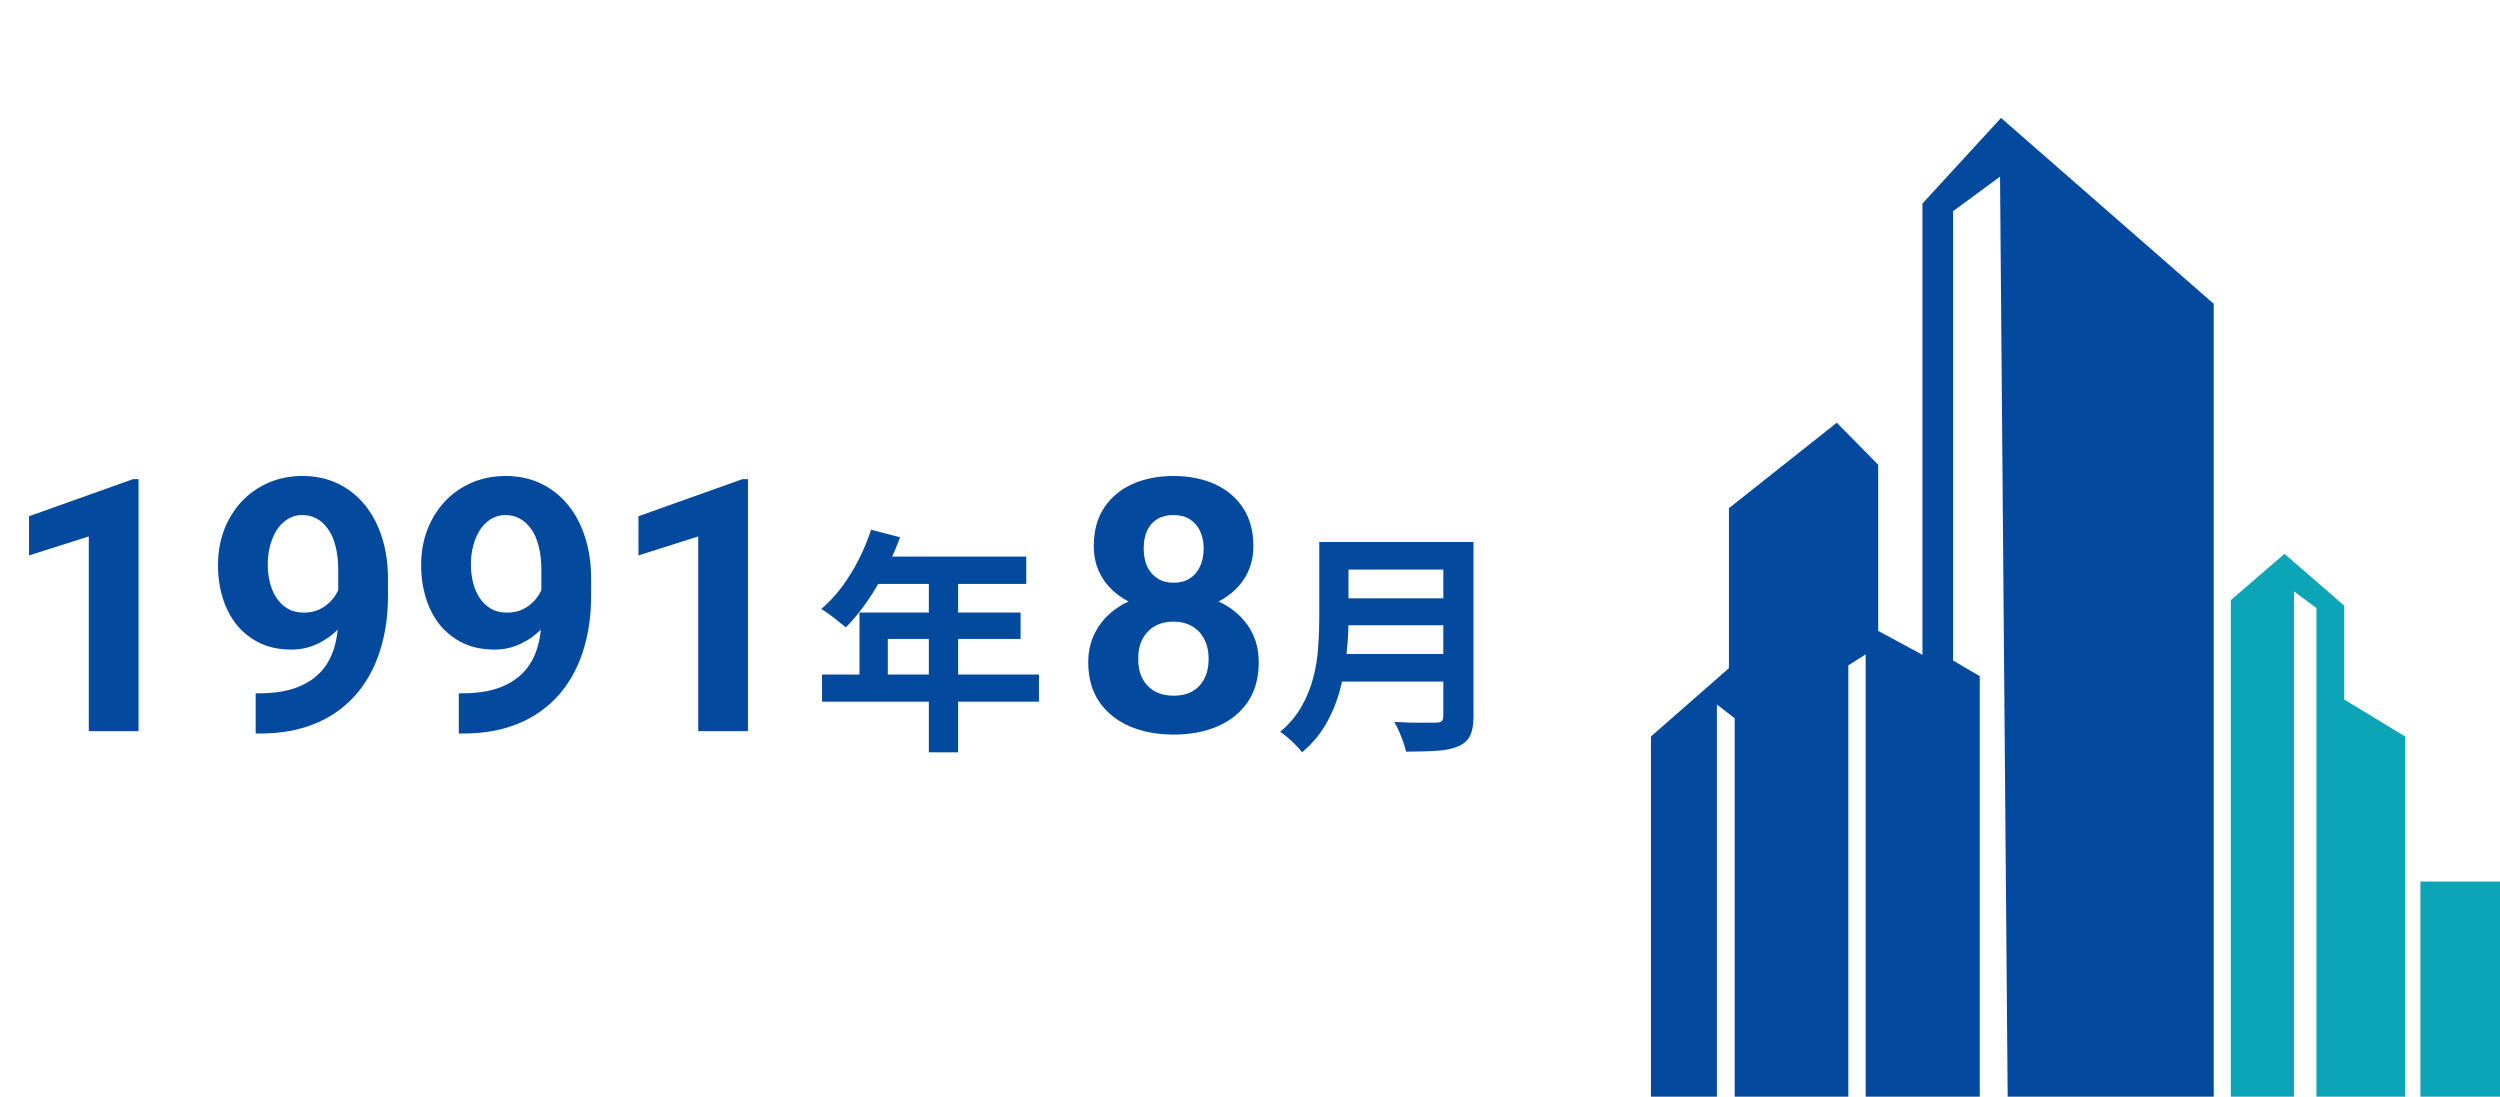 <svg width="212" height="93" viewBox="0 0 212 93" fill="none" xmlns="http://www.w3.org/2000/svg">
<path d="M11.748 40.628V62H7.529V45.491L2.461 47.102V43.777L11.294 40.628H11.748ZM21.68 58.792H21.958C23.13 58.792 24.136 58.65 24.976 58.367C25.825 58.074 26.523 57.654 27.07 57.107C27.617 56.56 28.023 55.892 28.286 55.101C28.55 54.3 28.682 53.392 28.682 52.376V48.333C28.682 47.562 28.604 46.883 28.447 46.297C28.301 45.711 28.086 45.227 27.803 44.847C27.529 44.456 27.207 44.163 26.836 43.968C26.475 43.773 26.074 43.675 25.635 43.675C25.166 43.675 24.751 43.792 24.39 44.026C24.028 44.251 23.721 44.559 23.467 44.949C23.223 45.34 23.032 45.789 22.895 46.297C22.769 46.795 22.705 47.317 22.705 47.864C22.705 48.411 22.769 48.934 22.895 49.432C23.023 49.92 23.213 50.355 23.467 50.735C23.721 51.106 24.038 51.404 24.419 51.629C24.8 51.844 25.249 51.951 25.767 51.951C26.265 51.951 26.709 51.858 27.1 51.673C27.5 51.477 27.837 51.224 28.11 50.911C28.394 50.599 28.608 50.252 28.755 49.871C28.911 49.49 28.989 49.105 28.989 48.714L30.381 49.476C30.381 50.159 30.234 50.833 29.941 51.497C29.648 52.161 29.238 52.767 28.711 53.313C28.193 53.851 27.593 54.28 26.909 54.602C26.226 54.925 25.493 55.086 24.712 55.086C23.716 55.086 22.832 54.905 22.061 54.544C21.289 54.173 20.635 53.665 20.098 53.02C19.57 52.366 19.17 51.605 18.896 50.735C18.623 49.866 18.486 48.924 18.486 47.908C18.486 46.873 18.652 45.901 18.984 44.993C19.326 44.085 19.81 43.284 20.435 42.591C21.069 41.898 21.826 41.355 22.705 40.965C23.594 40.565 24.58 40.364 25.664 40.364C26.748 40.364 27.734 40.574 28.623 40.994C29.512 41.414 30.273 42.01 30.908 42.781C31.543 43.543 32.031 44.456 32.373 45.52C32.725 46.585 32.9 47.767 32.9 49.065V50.53C32.9 51.917 32.749 53.206 32.446 54.398C32.153 55.589 31.709 56.668 31.113 57.635C30.527 58.592 29.795 59.412 28.916 60.096C28.047 60.779 27.036 61.302 25.884 61.663C24.731 62.024 23.442 62.205 22.017 62.205H21.68V58.792ZM38.906 58.792H39.185C40.356 58.792 41.362 58.65 42.202 58.367C43.052 58.074 43.75 57.654 44.297 57.107C44.844 56.56 45.249 55.892 45.513 55.101C45.776 54.3 45.908 53.392 45.908 52.376V48.333C45.908 47.562 45.83 46.883 45.674 46.297C45.527 45.711 45.312 45.227 45.029 44.847C44.756 44.456 44.434 44.163 44.062 43.968C43.701 43.773 43.301 43.675 42.861 43.675C42.393 43.675 41.977 43.792 41.616 44.026C41.255 44.251 40.947 44.559 40.693 44.949C40.449 45.34 40.259 45.789 40.122 46.297C39.995 46.795 39.932 47.317 39.932 47.864C39.932 48.411 39.995 48.934 40.122 49.432C40.249 49.92 40.44 50.355 40.693 50.735C40.947 51.106 41.265 51.404 41.645 51.629C42.026 51.844 42.476 51.951 42.993 51.951C43.491 51.951 43.935 51.858 44.326 51.673C44.727 51.477 45.063 51.224 45.337 50.911C45.62 50.599 45.835 50.252 45.981 49.871C46.138 49.49 46.216 49.105 46.216 48.714L47.607 49.476C47.607 50.159 47.461 50.833 47.168 51.497C46.875 52.161 46.465 52.767 45.938 53.313C45.42 53.851 44.819 54.28 44.136 54.602C43.452 54.925 42.72 55.086 41.938 55.086C40.942 55.086 40.059 54.905 39.287 54.544C38.516 54.173 37.861 53.665 37.324 53.02C36.797 52.366 36.397 51.605 36.123 50.735C35.85 49.866 35.713 48.924 35.713 47.908C35.713 46.873 35.879 45.901 36.211 44.993C36.553 44.085 37.036 43.284 37.661 42.591C38.296 41.898 39.053 41.355 39.932 40.965C40.82 40.565 41.807 40.364 42.891 40.364C43.975 40.364 44.961 40.574 45.85 40.994C46.738 41.414 47.5 42.01 48.135 42.781C48.77 43.543 49.258 44.456 49.6 45.52C49.951 46.585 50.127 47.767 50.127 49.065V50.53C50.127 51.917 49.976 53.206 49.673 54.398C49.38 55.589 48.935 56.668 48.34 57.635C47.754 58.592 47.022 59.412 46.143 60.096C45.273 60.779 44.263 61.302 43.11 61.663C41.958 62.024 40.669 62.205 39.243 62.205H38.906V58.792ZM63.428 40.628V62H59.209V45.491L54.141 47.102V43.777L62.974 40.628H63.428ZM73.866 44.92L76.326 45.56C75.966 46.547 75.54 47.513 75.046 48.46C74.566 49.407 74.04 50.287 73.466 51.1C72.906 51.9 72.326 52.6 71.726 53.2C71.566 53.067 71.36 52.9 71.106 52.7C70.853 52.487 70.593 52.287 70.326 52.1C70.073 51.913 69.846 51.76 69.646 51.64C70.26 51.12 70.833 50.507 71.366 49.8C71.9 49.08 72.38 48.307 72.806 47.48C73.233 46.64 73.586 45.787 73.866 44.92ZM74.306 47.2H87.026V49.52H73.146L74.306 47.2ZM72.886 51.94H86.546V54.18H75.286V58.38H72.886V51.94ZM69.706 57.2H88.106V59.5H69.706V57.2ZM78.766 48.4H81.246V63.8H78.766V48.4ZM106.741 56.155C106.741 57.493 106.429 58.621 105.804 59.539C105.179 60.447 104.319 61.136 103.226 61.605C102.142 62.063 100.911 62.293 99.534 62.293C98.157 62.293 96.922 62.063 95.828 61.605C94.734 61.136 93.87 60.447 93.235 59.539C92.601 58.621 92.283 57.493 92.283 56.155C92.283 55.257 92.464 54.446 92.825 53.724C93.186 52.991 93.689 52.366 94.334 51.849C94.988 51.321 95.755 50.921 96.634 50.648C97.513 50.364 98.47 50.223 99.505 50.223C100.892 50.223 102.132 50.467 103.226 50.955C104.319 51.443 105.179 52.132 105.804 53.02C106.429 53.909 106.741 54.954 106.741 56.155ZM102.493 55.877C102.493 55.223 102.366 54.661 102.112 54.192C101.868 53.714 101.521 53.348 101.072 53.094C100.623 52.84 100.101 52.713 99.505 52.713C98.909 52.713 98.387 52.84 97.938 53.094C97.488 53.348 97.137 53.714 96.883 54.192C96.639 54.661 96.517 55.223 96.517 55.877C96.517 56.522 96.639 57.078 96.883 57.547C97.137 58.016 97.488 58.377 97.938 58.631C98.397 58.875 98.929 58.997 99.534 58.997C100.14 58.997 100.662 58.875 101.102 58.631C101.551 58.377 101.893 58.016 102.127 57.547C102.371 57.078 102.493 56.522 102.493 55.877ZM106.287 46.326C106.287 47.41 105.999 48.372 105.423 49.212C104.847 50.042 104.046 50.691 103.021 51.16C102.005 51.629 100.843 51.863 99.534 51.863C98.216 51.863 97.044 51.629 96.019 51.16C94.993 50.691 94.192 50.042 93.616 49.212C93.04 48.372 92.752 47.41 92.752 46.326C92.752 45.037 93.04 43.953 93.616 43.074C94.202 42.185 95.003 41.512 96.019 41.053C97.044 40.594 98.206 40.364 99.505 40.364C100.823 40.364 101.99 40.594 103.006 41.053C104.031 41.512 104.832 42.185 105.408 43.074C105.994 43.953 106.287 45.037 106.287 46.326ZM102.068 46.517C102.068 45.94 101.966 45.442 101.761 45.023C101.556 44.593 101.263 44.261 100.882 44.026C100.511 43.792 100.052 43.675 99.505 43.675C98.978 43.675 98.523 43.787 98.143 44.012C97.772 44.236 97.483 44.563 97.278 44.993C97.083 45.413 96.985 45.921 96.985 46.517C96.985 47.093 97.083 47.601 97.278 48.04C97.483 48.47 97.776 48.807 98.157 49.051C98.538 49.295 98.997 49.417 99.534 49.417C100.071 49.417 100.525 49.295 100.896 49.051C101.277 48.807 101.565 48.47 101.761 48.04C101.966 47.601 102.068 47.093 102.068 46.517ZM113.533 45.96H123.513V48.3H113.533V45.96ZM113.553 50.74H123.613V53.02H113.553V50.74ZM113.433 55.46H123.473V57.8H113.433V55.46ZM111.873 45.96H114.353V52.58C114.353 53.447 114.299 54.38 114.193 55.38C114.099 56.38 113.919 57.393 113.653 58.42C113.386 59.447 112.993 60.42 112.473 61.34C111.953 62.26 111.266 63.08 110.413 63.8C110.293 63.627 110.119 63.427 109.893 63.2C109.679 62.973 109.446 62.753 109.193 62.54C108.953 62.327 108.739 62.167 108.553 62.06C109.313 61.42 109.913 60.713 110.353 59.94C110.806 59.153 111.139 58.34 111.353 57.5C111.579 56.66 111.719 55.82 111.773 54.98C111.839 54.14 111.873 53.333 111.873 52.56V45.96ZM122.393 45.96H124.953V60.74C124.953 61.46 124.853 62.013 124.653 62.4C124.466 62.787 124.139 63.08 123.673 63.28C123.193 63.493 122.593 63.62 121.873 63.66C121.153 63.713 120.273 63.74 119.233 63.74C119.179 63.5 119.099 63.227 118.993 62.92C118.886 62.613 118.766 62.307 118.633 62C118.499 61.693 118.366 61.433 118.233 61.22C118.699 61.247 119.173 61.267 119.653 61.28C120.146 61.28 120.579 61.28 120.953 61.28C121.339 61.28 121.613 61.28 121.773 61.28C121.999 61.28 122.159 61.24 122.253 61.16C122.346 61.067 122.393 60.913 122.393 60.7V45.96Z" fill="#034A9E"/>
<g clip-path="url(#clip0_2270_1590)">
<path d="M212 74.752H205.25V93H212V74.752Z" fill="#0CA4B7"/>
<path d="M189.173 93V50.891L193.725 46.963L198.786 51.357V59.314L203.951 62.452V93H196.433V51.559L194.528 50.155V93H189.173Z" fill="#0CA4B7"/>
<path d="M187.723 93V25.762L169.688 10L163.025 17.259V55.527L159.269 53.502V39.41L155.758 35.846L146.613 43.095V56.661L140 62.452V93H145.593V59.739L147.103 60.913V93H156.738V56.418L158.208 55.487V93H167.883V57.337L165.624 56.014V17.907L169.603 14.978L170.25 93H187.723Z" fill="#034A9E"/>
</g>
<defs>
<clipPath id="clip0_2270_1590">
<rect width="72" height="83" fill="white" transform="translate(140 10)"/>
</clipPath>
</defs>
</svg>
